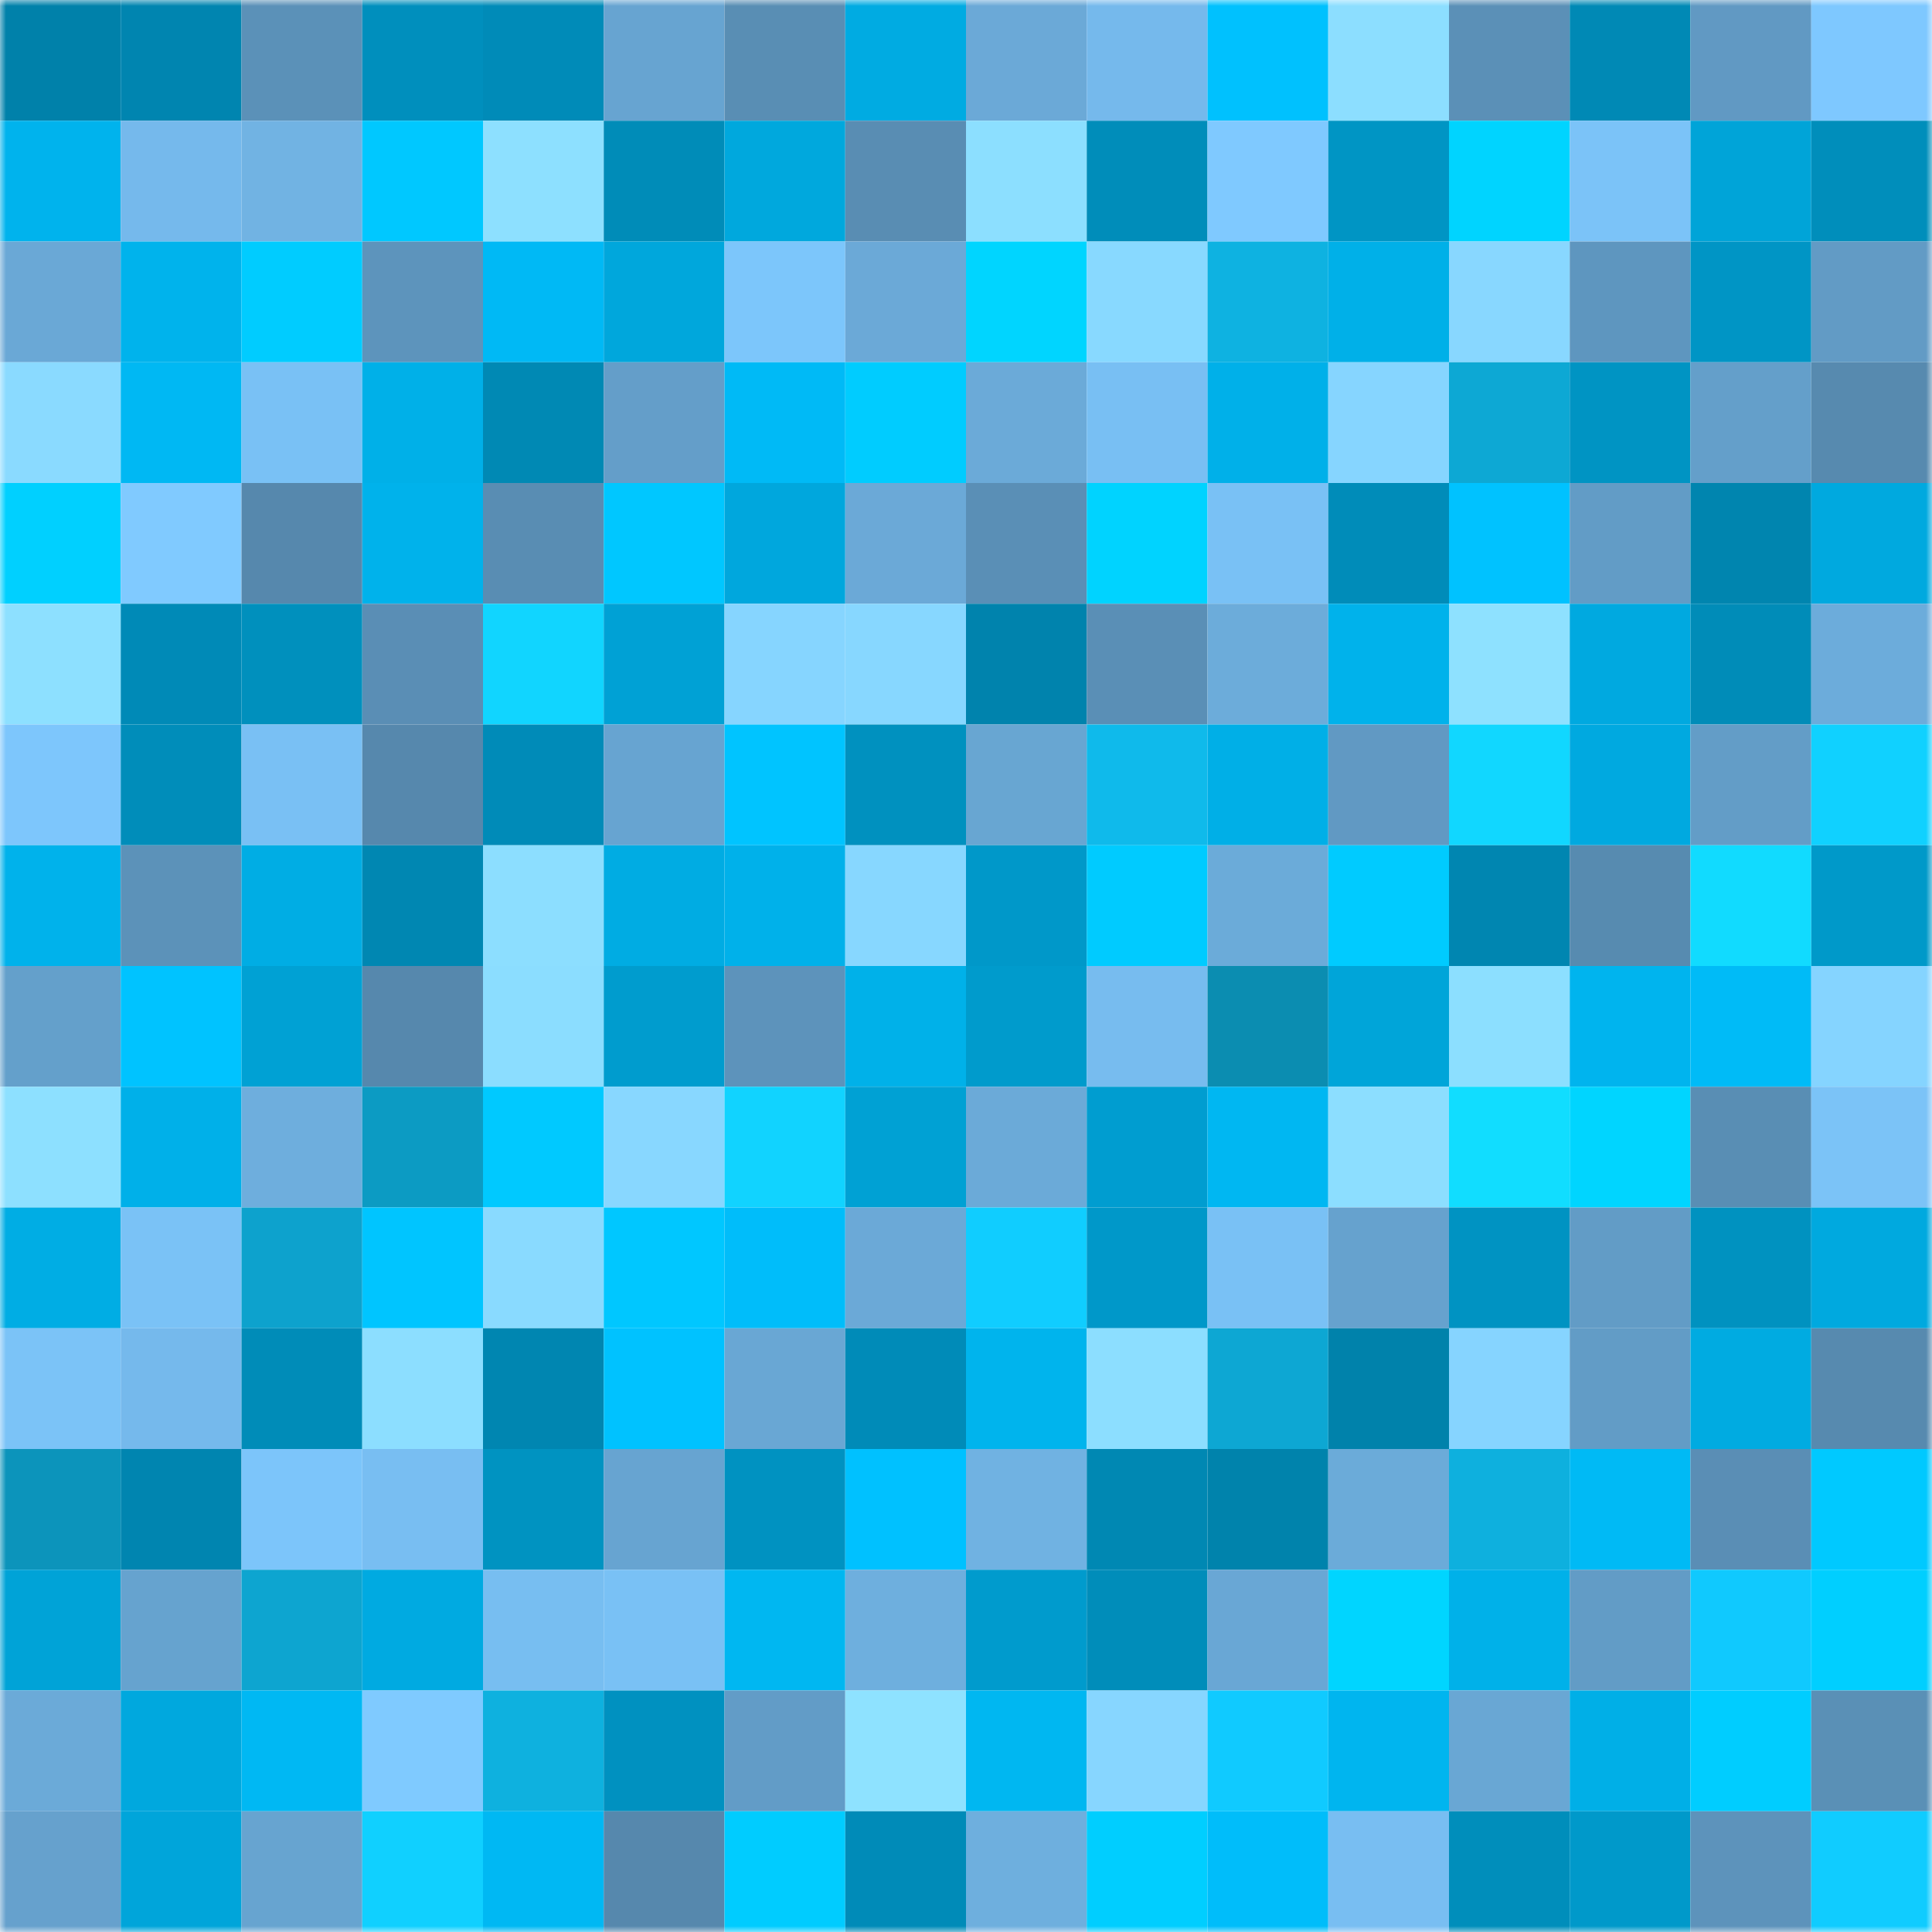 <svg viewBox="0 0 160 160" fill="none" role="img" xmlns="http://www.w3.org/2000/svg" width="240" height="240" name="ens%2Candresuko.eth"><mask id="1245140807" mask-type="alpha" maskUnits="userSpaceOnUse" x="0" y="0" width="160" height="160"><rect width="160" height="160" fill="#FFFFFF"></rect></mask><g mask="url(#1245140807)"><rect x="0" y="0" width="10" height="10" fill="#0081aa"></rect><rect x="10" y="0" width="10" height="10" fill="#0085b0"></rect><rect x="20" y="0" width="10" height="10" fill="#5b91b8"></rect><rect x="30" y="0" width="10" height="10" fill="#008fbd"></rect><rect x="40" y="0" width="10" height="10" fill="#008bb8"></rect><rect x="50" y="0" width="10" height="10" fill="#67a4d1"></rect><rect x="60" y="0" width="10" height="10" fill="#598eb4"></rect><rect x="70" y="0" width="10" height="10" fill="#00abe2"></rect><rect x="80" y="0" width="10" height="10" fill="#6ba9d7"></rect><rect x="90" y="0" width="10" height="10" fill="#75b9ec"></rect><rect x="100" y="0" width="10" height="10" fill="#00c1fe"></rect><rect x="110" y="0" width="10" height="10" fill="#8cdeff"></rect><rect x="120" y="0" width="10" height="10" fill="#5b90b7"></rect><rect x="130" y="0" width="10" height="10" fill="#0089b5"></rect><rect x="140" y="0" width="10" height="10" fill="#6199c3"></rect><rect x="150" y="0" width="10" height="10" fill="#7ec8ff"></rect><rect x="0" y="10" width="10" height="10" fill="#00b3ed"></rect><rect x="10" y="10" width="10" height="10" fill="#75b9ec"></rect><rect x="20" y="10" width="10" height="10" fill="#71b3e3"></rect><rect x="30" y="10" width="10" height="10" fill="#00c8ff"></rect><rect x="40" y="10" width="10" height="10" fill="#8de0ff"></rect><rect x="50" y="10" width="10" height="10" fill="#008cb8"></rect><rect x="60" y="10" width="10" height="10" fill="#00a8dd"></rect><rect x="70" y="10" width="10" height="10" fill="#598db3"></rect><rect x="80" y="10" width="10" height="10" fill="#8cdfff"></rect><rect x="90" y="10" width="10" height="10" fill="#008dba"></rect><rect x="100" y="10" width="10" height="10" fill="#7fc9ff"></rect><rect x="110" y="10" width="10" height="10" fill="#0095c4"></rect><rect x="120" y="10" width="10" height="10" fill="#00d4ff"></rect><rect x="130" y="10" width="10" height="10" fill="#7bc3f8"></rect><rect x="140" y="10" width="10" height="10" fill="#00a4d8"></rect><rect x="150" y="10" width="10" height="10" fill="#008ebb"></rect><rect x="0" y="20" width="10" height="10" fill="#6aa8d6"></rect><rect x="10" y="20" width="10" height="10" fill="#00b3ec"></rect><rect x="20" y="20" width="10" height="10" fill="#00ccff"></rect><rect x="30" y="20" width="10" height="10" fill="#5d94bc"></rect><rect x="40" y="20" width="10" height="10" fill="#00b9f5"></rect><rect x="50" y="20" width="10" height="10" fill="#00a7dc"></rect><rect x="60" y="20" width="10" height="10" fill="#7cc6fb"></rect><rect x="70" y="20" width="10" height="10" fill="#6ba9d7"></rect><rect x="80" y="20" width="10" height="10" fill="#00d5ff"></rect><rect x="90" y="20" width="10" height="10" fill="#88d9ff"></rect><rect x="100" y="20" width="10" height="10" fill="#0eb2e1"></rect><rect x="110" y="20" width="10" height="10" fill="#00b0e8"></rect><rect x="120" y="20" width="10" height="10" fill="#88d7ff"></rect><rect x="130" y="20" width="10" height="10" fill="#5e96bf"></rect><rect x="140" y="20" width="10" height="10" fill="#0095c5"></rect><rect x="150" y="20" width="10" height="10" fill="#629bc5"></rect><rect x="0" y="30" width="10" height="10" fill="#8adaff"></rect><rect x="10" y="30" width="10" height="10" fill="#00b8f3"></rect><rect x="20" y="30" width="10" height="10" fill="#79c1f5"></rect><rect x="30" y="30" width="10" height="10" fill="#00b0e8"></rect><rect x="40" y="30" width="10" height="10" fill="#0089b4"></rect><rect x="50" y="30" width="10" height="10" fill="#649ec9"></rect><rect x="60" y="30" width="10" height="10" fill="#00baf6"></rect><rect x="70" y="30" width="10" height="10" fill="#00ccff"></rect><rect x="80" y="30" width="10" height="10" fill="#6baad8"></rect><rect x="90" y="30" width="10" height="10" fill="#78bff3"></rect><rect x="100" y="30" width="10" height="10" fill="#00b0e9"></rect><rect x="110" y="30" width="10" height="10" fill="#86d5ff"></rect><rect x="120" y="30" width="10" height="10" fill="#0da8d4"></rect><rect x="130" y="30" width="10" height="10" fill="#0094c3"></rect><rect x="140" y="30" width="10" height="10" fill="#649fca"></rect><rect x="150" y="30" width="10" height="10" fill="#578aaf"></rect><rect x="0" y="40" width="10" height="10" fill="#00d0ff"></rect><rect x="10" y="40" width="10" height="10" fill="#80caff"></rect><rect x="20" y="40" width="10" height="10" fill="#5688ad"></rect><rect x="30" y="40" width="10" height="10" fill="#00b2eb"></rect><rect x="40" y="40" width="10" height="10" fill="#598db3"></rect><rect x="50" y="40" width="10" height="10" fill="#00c7ff"></rect><rect x="60" y="40" width="10" height="10" fill="#00a7dd"></rect><rect x="70" y="40" width="10" height="10" fill="#6ba9d7"></rect><rect x="80" y="40" width="10" height="10" fill="#5a8fb6"></rect><rect x="90" y="40" width="10" height="10" fill="#00d3ff"></rect><rect x="100" y="40" width="10" height="10" fill="#79c1f5"></rect><rect x="110" y="40" width="10" height="10" fill="#008cb9"></rect><rect x="120" y="40" width="10" height="10" fill="#00c2ff"></rect><rect x="130" y="40" width="10" height="10" fill="#629cc6"></rect><rect x="140" y="40" width="10" height="10" fill="#0085af"></rect><rect x="150" y="40" width="10" height="10" fill="#00a9df"></rect><rect x="0" y="50" width="10" height="10" fill="#8de0ff"></rect><rect x="10" y="50" width="10" height="10" fill="#008ab7"></rect><rect x="20" y="50" width="10" height="10" fill="#0090bd"></rect><rect x="30" y="50" width="10" height="10" fill="#5a8eb5"></rect><rect x="40" y="50" width="10" height="10" fill="#11d5ff"></rect><rect x="50" y="50" width="10" height="10" fill="#00a1d5"></rect><rect x="60" y="50" width="10" height="10" fill="#86d5ff"></rect><rect x="70" y="50" width="10" height="10" fill="#87d7ff"></rect><rect x="80" y="50" width="10" height="10" fill="#0083ad"></rect><rect x="90" y="50" width="10" height="10" fill="#5a8fb6"></rect><rect x="100" y="50" width="10" height="10" fill="#6cacda"></rect><rect x="110" y="50" width="10" height="10" fill="#00b2eb"></rect><rect x="120" y="50" width="10" height="10" fill="#8ee1ff"></rect><rect x="130" y="50" width="10" height="10" fill="#00a9e0"></rect><rect x="140" y="50" width="10" height="10" fill="#008cb8"></rect><rect x="150" y="50" width="10" height="10" fill="#6cacdb"></rect><rect x="0" y="60" width="10" height="10" fill="#7dc6fc"></rect><rect x="10" y="60" width="10" height="10" fill="#008dba"></rect><rect x="20" y="60" width="10" height="10" fill="#79c0f4"></rect><rect x="30" y="60" width="10" height="10" fill="#5688ad"></rect><rect x="40" y="60" width="10" height="10" fill="#008bb8"></rect><rect x="50" y="60" width="10" height="10" fill="#67a4d1"></rect><rect x="60" y="60" width="10" height="10" fill="#00c4ff"></rect><rect x="70" y="60" width="10" height="10" fill="#0091bf"></rect><rect x="80" y="60" width="10" height="10" fill="#68a6d2"></rect><rect x="90" y="60" width="10" height="10" fill="#0fbaeb"></rect><rect x="100" y="60" width="10" height="10" fill="#00afe7"></rect><rect x="110" y="60" width="10" height="10" fill="#6199c3"></rect><rect x="120" y="60" width="10" height="10" fill="#11d7ff"></rect><rect x="130" y="60" width="10" height="10" fill="#00a9e0"></rect><rect x="140" y="60" width="10" height="10" fill="#639dc7"></rect><rect x="150" y="60" width="10" height="10" fill="#10d1ff"></rect><rect x="0" y="70" width="10" height="10" fill="#00b2eb"></rect><rect x="10" y="70" width="10" height="10" fill="#5c92b9"></rect><rect x="20" y="70" width="10" height="10" fill="#00ade4"></rect><rect x="30" y="70" width="10" height="10" fill="#0087b2"></rect><rect x="40" y="70" width="10" height="10" fill="#8cdeff"></rect><rect x="50" y="70" width="10" height="10" fill="#00ace3"></rect><rect x="60" y="70" width="10" height="10" fill="#00b1ea"></rect><rect x="70" y="70" width="10" height="10" fill="#87d7ff"></rect><rect x="80" y="70" width="10" height="10" fill="#0098c9"></rect><rect x="90" y="70" width="10" height="10" fill="#00cbff"></rect><rect x="100" y="70" width="10" height="10" fill="#6babd9"></rect><rect x="110" y="70" width="10" height="10" fill="#00cbff"></rect><rect x="120" y="70" width="10" height="10" fill="#0086b1"></rect><rect x="130" y="70" width="10" height="10" fill="#578bb0"></rect><rect x="140" y="70" width="10" height="10" fill="#11dbff"></rect><rect x="150" y="70" width="10" height="10" fill="#0099c9"></rect><rect x="0" y="80" width="10" height="10" fill="#64a0cb"></rect><rect x="10" y="80" width="10" height="10" fill="#00c3ff"></rect><rect x="20" y="80" width="10" height="10" fill="#00a1d4"></rect><rect x="30" y="80" width="10" height="10" fill="#5688ad"></rect><rect x="40" y="80" width="10" height="10" fill="#8bddff"></rect><rect x="50" y="80" width="10" height="10" fill="#009cce"></rect><rect x="60" y="80" width="10" height="10" fill="#5d93bb"></rect><rect x="70" y="80" width="10" height="10" fill="#00b1e9"></rect><rect x="80" y="80" width="10" height="10" fill="#009bcc"></rect><rect x="90" y="80" width="10" height="10" fill="#77bcef"></rect><rect x="100" y="80" width="10" height="10" fill="#0b8db1"></rect><rect x="110" y="80" width="10" height="10" fill="#00a5d9"></rect><rect x="120" y="80" width="10" height="10" fill="#8cdfff"></rect><rect x="130" y="80" width="10" height="10" fill="#00b4ee"></rect><rect x="140" y="80" width="10" height="10" fill="#00bbf7"></rect><rect x="150" y="80" width="10" height="10" fill="#85d4ff"></rect><rect x="0" y="90" width="10" height="10" fill="#8de0ff"></rect><rect x="10" y="90" width="10" height="10" fill="#00b0e9"></rect><rect x="20" y="90" width="10" height="10" fill="#6eaedd"></rect><rect x="30" y="90" width="10" height="10" fill="#0c9bc3"></rect><rect x="40" y="90" width="10" height="10" fill="#00c9ff"></rect><rect x="50" y="90" width="10" height="10" fill="#88d7ff"></rect><rect x="60" y="90" width="10" height="10" fill="#11d3ff"></rect><rect x="70" y="90" width="10" height="10" fill="#00a1d4"></rect><rect x="80" y="90" width="10" height="10" fill="#6baad8"></rect><rect x="90" y="90" width="10" height="10" fill="#009dd0"></rect><rect x="100" y="90" width="10" height="10" fill="#00b7f2"></rect><rect x="110" y="90" width="10" height="10" fill="#8cdeff"></rect><rect x="120" y="90" width="10" height="10" fill="#11ddff"></rect><rect x="130" y="90" width="10" height="10" fill="#00d5ff"></rect><rect x="140" y="90" width="10" height="10" fill="#598eb4"></rect><rect x="150" y="90" width="10" height="10" fill="#7bc3f7"></rect><rect x="0" y="100" width="10" height="10" fill="#00ade4"></rect><rect x="10" y="100" width="10" height="10" fill="#7ac2f6"></rect><rect x="20" y="100" width="10" height="10" fill="#0da2cd"></rect><rect x="30" y="100" width="10" height="10" fill="#00c5ff"></rect><rect x="40" y="100" width="10" height="10" fill="#89daff"></rect><rect x="50" y="100" width="10" height="10" fill="#00c7ff"></rect><rect x="60" y="100" width="10" height="10" fill="#00bdfa"></rect><rect x="70" y="100" width="10" height="10" fill="#6ba9d7"></rect><rect x="80" y="100" width="10" height="10" fill="#10cdff"></rect><rect x="90" y="100" width="10" height="10" fill="#0098c9"></rect><rect x="100" y="100" width="10" height="10" fill="#79c1f5"></rect><rect x="110" y="100" width="10" height="10" fill="#66a2ce"></rect><rect x="120" y="100" width="10" height="10" fill="#0093c2"></rect><rect x="130" y="100" width="10" height="10" fill="#629cc6"></rect><rect x="140" y="100" width="10" height="10" fill="#0092c0"></rect><rect x="150" y="100" width="10" height="10" fill="#00a9df"></rect><rect x="0" y="110" width="10" height="10" fill="#7bc3f7"></rect><rect x="10" y="110" width="10" height="10" fill="#75b9ec"></rect><rect x="20" y="110" width="10" height="10" fill="#008cb8"></rect><rect x="30" y="110" width="10" height="10" fill="#8cdeff"></rect><rect x="40" y="110" width="10" height="10" fill="#0086b1"></rect><rect x="50" y="110" width="10" height="10" fill="#00c2ff"></rect><rect x="60" y="110" width="10" height="10" fill="#69a7d4"></rect><rect x="70" y="110" width="10" height="10" fill="#008bb8"></rect><rect x="80" y="110" width="10" height="10" fill="#00b4ed"></rect><rect x="90" y="110" width="10" height="10" fill="#8cdeff"></rect><rect x="100" y="110" width="10" height="10" fill="#0da7d3"></rect><rect x="110" y="110" width="10" height="10" fill="#0082ab"></rect><rect x="120" y="110" width="10" height="10" fill="#86d4ff"></rect><rect x="130" y="110" width="10" height="10" fill="#629cc6"></rect><rect x="140" y="110" width="10" height="10" fill="#00abe1"></rect><rect x="150" y="110" width="10" height="10" fill="#578aaf"></rect><rect x="0" y="120" width="10" height="10" fill="#0c94bb"></rect><rect x="10" y="120" width="10" height="10" fill="#0085b0"></rect><rect x="20" y="120" width="10" height="10" fill="#7cc5fa"></rect><rect x="30" y="120" width="10" height="10" fill="#78bef2"></rect><rect x="40" y="120" width="10" height="10" fill="#0093c1"></rect><rect x="50" y="120" width="10" height="10" fill="#67a4d1"></rect><rect x="60" y="120" width="10" height="10" fill="#0092c1"></rect><rect x="70" y="120" width="10" height="10" fill="#00c1ff"></rect><rect x="80" y="120" width="10" height="10" fill="#70b2e2"></rect><rect x="90" y="120" width="10" height="10" fill="#0088b3"></rect><rect x="100" y="120" width="10" height="10" fill="#0083ac"></rect><rect x="110" y="120" width="10" height="10" fill="#6babd9"></rect><rect x="120" y="120" width="10" height="10" fill="#0eb0de"></rect><rect x="130" y="120" width="10" height="10" fill="#00baf5"></rect><rect x="140" y="120" width="10" height="10" fill="#5a8eb5"></rect><rect x="150" y="120" width="10" height="10" fill="#00c9ff"></rect><rect x="0" y="130" width="10" height="10" fill="#00a3d7"></rect><rect x="10" y="130" width="10" height="10" fill="#66a3cf"></rect><rect x="20" y="130" width="10" height="10" fill="#0da5d0"></rect><rect x="30" y="130" width="10" height="10" fill="#00aae1"></rect><rect x="40" y="130" width="10" height="10" fill="#77bef1"></rect><rect x="50" y="130" width="10" height="10" fill="#79c1f5"></rect><rect x="60" y="130" width="10" height="10" fill="#00b7f1"></rect><rect x="70" y="130" width="10" height="10" fill="#6eafde"></rect><rect x="80" y="130" width="10" height="10" fill="#009bcd"></rect><rect x="90" y="130" width="10" height="10" fill="#008dba"></rect><rect x="100" y="130" width="10" height="10" fill="#69a7d5"></rect><rect x="110" y="130" width="10" height="10" fill="#00d5ff"></rect><rect x="120" y="130" width="10" height="10" fill="#00b1e9"></rect><rect x="130" y="130" width="10" height="10" fill="#629cc6"></rect><rect x="140" y="130" width="10" height="10" fill="#10c9fe"></rect><rect x="150" y="130" width="10" height="10" fill="#00cfff"></rect><rect x="0" y="140" width="10" height="10" fill="#6baad8"></rect><rect x="10" y="140" width="10" height="10" fill="#00a8de"></rect><rect x="20" y="140" width="10" height="10" fill="#00b8f3"></rect><rect x="30" y="140" width="10" height="10" fill="#7fcaff"></rect><rect x="40" y="140" width="10" height="10" fill="#0eb1df"></rect><rect x="50" y="140" width="10" height="10" fill="#0091c0"></rect><rect x="60" y="140" width="10" height="10" fill="#629cc7"></rect><rect x="70" y="140" width="10" height="10" fill="#8ee2ff"></rect><rect x="80" y="140" width="10" height="10" fill="#00b7f1"></rect><rect x="90" y="140" width="10" height="10" fill="#87d6ff"></rect><rect x="100" y="140" width="10" height="10" fill="#10caff"></rect><rect x="110" y="140" width="10" height="10" fill="#00b5ef"></rect><rect x="120" y="140" width="10" height="10" fill="#69a7d4"></rect><rect x="130" y="140" width="10" height="10" fill="#00afe7"></rect><rect x="140" y="140" width="10" height="10" fill="#00cdff"></rect><rect x="150" y="140" width="10" height="10" fill="#5a90b6"></rect><rect x="0" y="150" width="10" height="10" fill="#66a1cd"></rect><rect x="10" y="150" width="10" height="10" fill="#00a5da"></rect><rect x="20" y="150" width="10" height="10" fill="#67a4d0"></rect><rect x="30" y="150" width="10" height="10" fill="#10d0ff"></rect><rect x="40" y="150" width="10" height="10" fill="#00b8f3"></rect><rect x="50" y="150" width="10" height="10" fill="#5688ad"></rect><rect x="60" y="150" width="10" height="10" fill="#00ccff"></rect><rect x="70" y="150" width="10" height="10" fill="#008bb8"></rect><rect x="80" y="150" width="10" height="10" fill="#6eafde"></rect><rect x="90" y="150" width="10" height="10" fill="#00ceff"></rect><rect x="100" y="150" width="10" height="10" fill="#00bdfa"></rect><rect x="110" y="150" width="10" height="10" fill="#78bef2"></rect><rect x="120" y="150" width="10" height="10" fill="#008ebb"></rect><rect x="130" y="150" width="10" height="10" fill="#0099ca"></rect><rect x="140" y="150" width="10" height="10" fill="#5d93bb"></rect><rect x="150" y="150" width="10" height="10" fill="#10ccff"></rect></g></svg>